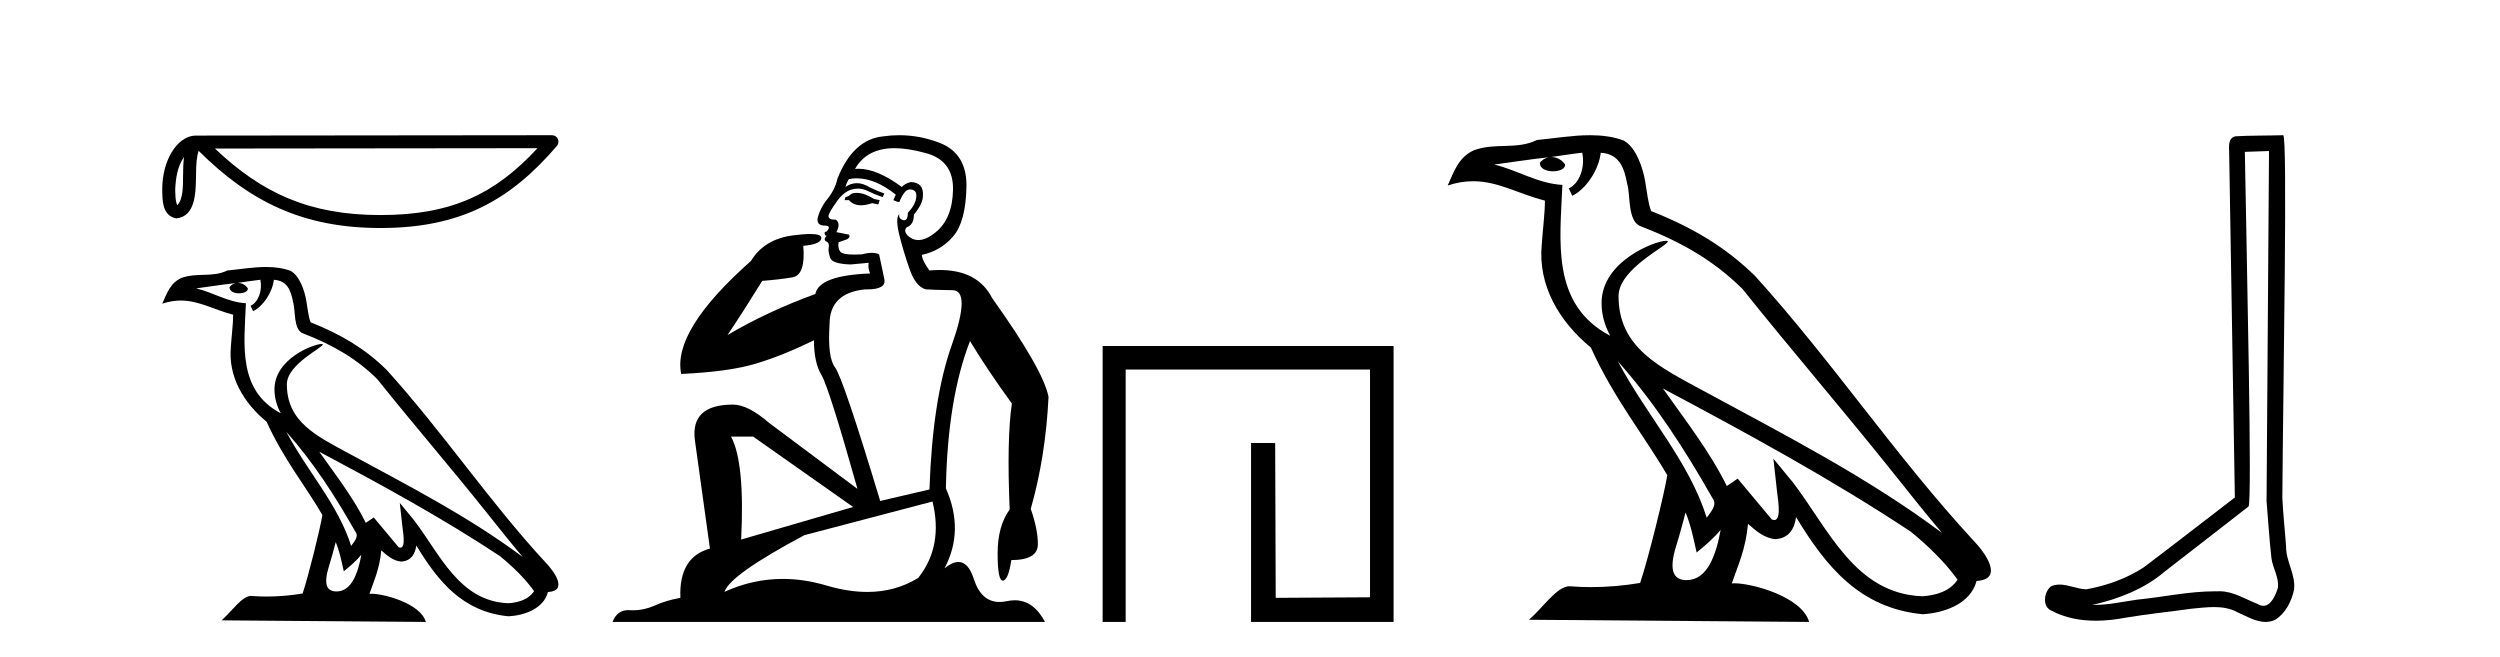 <?xml version='1.0' encoding='UTF-8' standalone='yes'?><svg xmlns='http://www.w3.org/2000/svg' xmlns:xlink='http://www.w3.org/1999/xlink' width='156.0' height='41.0' ><path d='M 11.483 9.8 C 11.438 10.142 11.422 10.544 11.422 11.035 C 11.413 11.533 11.447 12.422 11.061 12.807 C 10.924 12.497 10.949 12.14 10.933 11.81 C 10.969 11.112 11.069 10.387 11.483 9.8 ZM 33.541 9.247 C 30.908 12.09 28.207 13.419 23.744 13.419 C 19.3 13.419 16.351 12.056 13.411 9.269 L 33.541 9.247 ZM 34.444 8.437 C 34.444 8.437 34.444 8.437 34.444 8.437 L 12.24 8.46 C 11.594 8.46 11.061 8.912 10.7 9.52 C 10.34 10.128 10.124 10.928 10.124 11.81 C 10.13 12.528 10.129 13.45 10.992 13.627 C 12.218 13.519 12.211 11.97 12.231 11.035 C 12.231 10.195 12.285 9.716 12.396 9.412 C 15.588 12.585 18.898 14.228 23.744 14.228 C 28.723 14.228 31.827 12.518 34.751 9.105 C 34.854 8.985 34.878 8.816 34.812 8.672 C 34.746 8.529 34.602 8.437 34.444 8.437 Z' style='fill:#000000;stroke:none' /><path d='M 17.865 26.945 L 17.865 26.945 C 19.538 28.825 20.924 30.97 22.158 33.149 C 22.418 33.469 22.126 33.762 21.912 34.066 C 21.098 31.483 19.226 29.49 17.865 26.945 ZM 16.246 17.457 C 16.386 18.108 16.129 18.858 15.635 19.08 L 15.793 19.417 C 16.409 19.124 17.002 18.246 17.09 17.459 C 17.932 17.509 18.162 18.143 18.294 18.879 C 18.452 19.381 18.292 20.601 18.929 20.812 C 20.81 21.541 22.249 22.383 23.54 23.657 C 25.768 26.443 28.096 29.141 30.323 31.93 C 31.189 33.016 31.981 34.01 32.623 34.76 C 29.24 32.231 25.46 30.297 21.751 28.287 C 19.78 27.216 17.9 26.34 17.9 23.982 C 17.9 22.714 20.236 21.651 20.14 21.486 C 20.132 21.472 20.105 21.465 20.062 21.465 C 19.582 21.465 17.127 22.376 17.127 24.296 C 17.127 24.828 17.269 25.321 17.517 25.781 C 17.513 25.781 17.509 25.78 17.506 25.78 C 14.813 24.353 15.24 21.467 15.345 18.922 C 14.226 18.86 13.304 18.249 12.241 17.995 C 13.065 17.888 13.887 17.751 14.713 17.666 L 14.713 17.666 C 14.558 17.697 14.416 17.787 14.322 17.913 C 14.309 18.184 14.615 18.303 14.915 18.303 C 15.206 18.303 15.491 18.19 15.464 17.992 C 15.332 17.787 15.091 17.653 14.845 17.653 C 14.838 17.653 14.83 17.654 14.823 17.654 C 15.234 17.595 15.782 17.507 16.246 17.457 ZM 20.95 33.826 C 21.191 34.413 21.316 35.034 21.453 35.649 C 21.845 35.331 22.225 35.005 22.547 34.617 L 22.547 34.617 C 22.338 35.757 21.946 36.906 20.997 36.906 C 20.423 36.906 20.157 36.518 20.525 35.341 C 20.699 34.787 20.837 34.257 20.95 33.826 ZM 19.919 28.186 L 19.919 28.186 C 23.759 30.232 27.561 32.297 31.193 34.698 C 32.048 35.391 32.81 36.164 33.327 36.886 C 32.984 37.418 32.333 37.601 31.73 37.641 C 28.656 37.534 27.453 34.57 25.829 32.453 L 24.946 31.38 L 25.098 32.755 C 25.109 33.002 25.362 34.173 24.985 34.173 C 24.952 34.173 24.916 34.165 24.874 34.146 L 23.32 32.287 C 23.154 32.396 22.998 32.521 22.826 32.622 C 22.056 31.063 20.928 29.611 19.919 28.186 ZM 16.605 16.66 C 15.798 16.66 14.971 16.805 14.187 16.878 C 13.252 17.334 12.305 16.987 11.324 17.343 C 10.616 17.66 10.417 18.305 10.124 18.95 C 10.542 18.811 10.921 18.754 11.279 18.754 C 12.422 18.754 13.342 19.329 14.549 19.636 C 14.547 20.242 14.452 20.93 14.407 21.623 C 14.22 23.5 15.209 25.148 16.64 26.321 C 17.664 28.603 19.082 30.354 20.117 32.134 C 19.993 32.933 19.249 35.951 18.882 37.035 C 18.164 37.156 17.396 37.224 16.642 37.224 C 16.338 37.224 16.035 37.213 15.739 37.19 C 15.716 37.186 15.693 37.185 15.67 37.185 C 15.088 37.185 14.448 38.179 13.821 38.71 L 26.572 38.809 C 26.246 37.66 23.981 37.05 23.176 37.05 C 23.129 37.05 23.088 37.052 23.052 37.056 C 23.336 36.243 23.691 35.479 23.791 34.344 C 24.147 34.663 24.546 35.007 25.045 35.043 C 25.654 34.997 25.901 34.581 25.978 34.038 C 27.358 36.32 28.9 38.183 31.73 38.457 C 32.708 38.41 33.927 37.982 34.191 36.943 C 35.488 36.87 34.537 35.606 34.055 35.11 C 30.525 31.29 27.612 26.928 24.124 23.079 C 22.781 21.754 21.264 20.857 19.385 20.114 C 19.246 19.77 19.2 19.282 19.109 18.744 C 19.01 18.158 18.697 17.198 18.125 16.899 C 17.637 16.72 17.125 16.66 16.605 16.66 Z' style='fill:#000000;stroke:none' /><path d='M 53.453 12.036 Q 53.2 12.036 53.08 12.129 Q 52.943 12.266 52.755 12.3 L 52.704 12.488 L 52.977 12.488 Q 53.247 12.81 53.726 12.81 Q 54.034 12.81 54.429 12.676 L 54.805 12.761 L 54.891 12.488 L 54.549 12.419 Q 53.985 12.078 53.609 12.044 Q 53.526 12.036 53.453 12.036 ZM 55.812 9.246 Q 56.651 9.246 57.76 9.55 Q 59.502 10.011 59.468 11.839 Q 59.434 13.649 58.375 14.503 Q 57.781 14.98 57.304 14.98 Q 56.944 14.98 56.65 14.708 Q 56.359 14.401 56.582 14.179 Q 57.026 14.025 57.026 13.393 Q 57.589 12.71 57.589 12.232 Q 57.658 11.395 56.838 11.36 Q 56.462 11.446 56.274 11.668 Q 54.731 10.53 53.572 10.53 Q 53.461 10.53 53.353 10.541 L 53.353 10.541 Q 53.883 9.601 54.942 9.345 Q 55.333 9.246 55.812 9.246 ZM 53.459 11.128 Q 54.626 11.128 55.898 12.146 L 55.745 12.488 Q 55.984 12.607 56.12 12.607 Q 56.428 11.822 56.769 11.822 Q 57.214 11.822 57.179 12.266 Q 57.145 12.761 56.65 13.274 Q 56.65 13.743 56.422 13.743 Q 56.393 13.743 56.359 13.735 Q 56.052 13.649 56.12 13.359 L 56.12 13.359 Q 55.864 13.581 56.103 14.606 Q 56.359 15.648 56.752 16.775 Q 57.145 17.902 57.777 18.056 Q 58.273 18.09 59.434 18.107 Q 60.596 18.124 59.4 21.506 Q 58.187 24.888 57.999 30.542 L 54.925 31.26 Q 52.602 23.573 52.106 22.924 Q 51.628 22.292 51.765 20.225 Q 51.765 18.278 53.985 18.056 Q 54.05 18.058 54.11 18.058 Q 55.327 18.058 55.181 17.407 Q 55.044 16.741 54.856 15.87 Q 54.668 15.776 54.404 15.776 Q 54.139 15.776 53.797 15.87 Q 53.524 15.886 53.305 15.886 Q 52.592 15.886 52.448 15.716 Q 52.26 15.494 52.328 15.118 L 52.858 14.93 Q 53.08 14.811 52.977 14.64 L 52.192 14.486 Q 52.482 13.923 52.141 13.701 Q 52.091 13.704 52.047 13.704 Q 51.696 13.704 51.696 13.461 Q 51.765 13.205 52.192 12.607 Q 52.602 12.01 53.097 11.839 Q 53.311 11.768 53.524 11.768 Q 53.823 11.768 54.122 11.907 Q 54.617 12.146 55.078 12.3 L 55.181 12.078 Q 54.771 11.924 54.293 11.702 Q 53.86 11.429 53.464 11.429 Q 53.094 11.429 52.755 11.668 Q 52.858 11.326 52.977 11.173 Q 53.216 11.128 53.459 11.128 ZM 46.999 27.246 L 53.234 31.635 L 46.248 33.668 Q 46.487 28.851 45.616 27.246 ZM 58.187 31.294 Q 58.87 34.078 57.299 36.059 Q 55.881 36.937 54.116 36.937 Q 52.925 36.937 51.577 36.538 Q 50.187 36.124 48.848 36.124 Q 46.977 36.124 45.206 36.93 Q 45.547 35.871 50.193 33.395 L 58.187 31.294 ZM 56.112 8.437 Q 55.616 8.437 55.113 8.508 Q 53.234 8.696 52.26 11.138 Q 52.106 11.822 51.645 12.402 Q 51.167 12.983 51.013 13.649 Q 50.979 14.076 51.457 14.076 Q 51.918 14.076 51.577 14.452 Q 51.44 14.452 51.457 14.572 Q 51.474 14.708 51.577 14.708 Q 51.355 14.965 51.56 15.067 Q 51.765 15.152 51.714 15.426 Q 51.662 15.682 51.799 16.075 Q 51.918 16.468 53.08 16.502 L 54.207 16.399 L 54.207 16.399 Q 54.139 16.69 54.293 17.065 Q 51.099 17.185 50.877 18.347 Q 47.87 19.44 45.394 20.909 Q 46.436 19.354 47.563 17.527 Q 48.656 17.441 49.459 17.305 Q 50.279 17.151 50.125 15.34 Q 51.252 15.238 51.252 14.845 Q 51.252 14.601 50.559 14.601 Q 50.137 14.601 49.459 14.691 Q 47.682 14.93 46.863 16.28 Q 41.943 20.635 42.507 23.334 Q 45.496 23.197 47.187 22.685 Q 48.878 22.173 50.791 21.233 Q 50.791 22.634 51.269 23.42 Q 51.731 24.205 53.507 30.508 L 47.973 26.374 Q 46.675 25.247 45.735 25.247 Q 43.071 25.247 43.361 27.468 L 44.3 34.232 Q 42.353 34.761 42.456 37.306 Q 41.568 37.46 40.816 37.802 Q 40.167 38.082 39.505 38.082 Q 39.401 38.082 39.296 38.075 Q 39.249 38.072 39.203 38.072 Q 38.508 38.072 38.22 38.809 L 65.207 38.809 Q 64.496 37.457 63.321 37.457 Q 63.086 37.457 62.833 37.511 Q 62.59 37.563 62.372 37.563 Q 61.226 37.563 60.766 36.128 Q 60.427 35.067 59.804 35.067 Q 59.424 35.067 58.939 35.461 Q 60.186 33.104 59.024 30.474 Q 59.127 24.888 60.527 21.284 Q 61.637 23.112 63.141 25.179 Q 62.816 27.399 63.004 31.789 Q 62.252 32.831 62.252 34.522 Q 62.252 36.23 62.571 36.23 Q 62.574 36.23 62.577 36.23 Q 62.919 36.213 63.106 34.949 Q 64.763 34.949 64.763 33.958 Q 64.763 33.019 64.319 31.755 Q 65.242 28.527 65.429 24.769 Q 65.105 23.078 61.911 18.603 Q 61.018 16.848 58.639 16.848 Q 58.332 16.848 57.999 16.878 Q 57.555 16.28 57.521 15.904 Q 58.717 15.648 59.485 14.742 Q 60.254 13.837 60.305 11.719 Q 60.373 9.601 58.648 8.918 Q 57.402 8.437 56.112 8.437 Z' style='fill:#000000;stroke:none' /><path d='M 68.804 21.59 L 68.804 38.809 L 70.242 38.809 L 70.242 23.061 L 85.489 23.061 L 85.489 37.271 L 79.604 37.305 L 79.571 27.642 L 78.066 27.642 L 78.066 38.809 L 86.96 38.809 L 86.96 21.59 Z' style='fill:#000000;stroke:none' /><path d='M 100.95 22.54 L 100.95 22.54 C 103.244 25.118 105.144 28.06 106.837 31.048 C 107.193 31.486 106.792 31.888 106.499 32.305 C 105.383 28.763 102.816 26.03 100.95 22.54 ZM 98.73 9.529 C 98.921 10.422 98.569 11.451 97.892 11.755 L 98.108 12.217 C 98.954 11.815 99.766 10.612 99.887 9.532 C 101.042 9.601 101.357 10.47 101.538 11.479 C 101.754 12.168 101.535 13.841 102.408 14.13 C 104.989 15.129 106.961 16.285 108.731 18.031 C 111.786 21.852 114.979 25.552 118.034 29.376 C 119.221 30.865 120.306 32.228 121.187 33.257 C 116.548 29.789 111.364 27.136 106.279 24.38 C 103.576 22.911 100.997 21.71 100.997 18.477 C 100.997 16.738 104.201 15.281 104.069 15.055 C 104.058 15.035 104.021 15.026 103.962 15.026 C 103.305 15.026 99.938 16.274 99.938 18.907 C 99.938 19.637 100.133 20.313 100.472 20.944 C 100.467 20.944 100.462 20.943 100.457 20.943 C 96.764 18.986 97.35 15.028 97.494 11.538 C 95.959 11.453 94.695 10.616 93.238 10.267 C 94.368 10.121 95.495 9.933 96.628 9.816 L 96.628 9.816 C 96.415 9.858 96.221 9.982 96.091 10.154 C 96.073 10.526 96.494 10.69 96.904 10.69 C 97.304 10.69 97.694 10.534 97.657 10.264 C 97.476 9.982 97.146 9.799 96.808 9.799 C 96.798 9.799 96.788 9.799 96.779 9.799 C 97.342 9.719 98.093 9.599 98.73 9.529 ZM 105.18 31.976 C 105.511 32.78 105.682 33.632 105.869 34.476 C 106.407 34.04 106.929 33.593 107.37 33.06 L 107.37 33.06 C 107.083 34.623 106.546 36.199 105.245 36.199 C 104.457 36.199 104.092 35.667 104.597 34.054 C 104.835 33.293 105.025 32.566 105.18 31.976 ZM 103.766 24.242 L 103.766 24.242 C 109.032 27.047 114.246 29.879 119.226 33.171 C 120.399 34.122 121.444 35.181 122.152 36.172 C 121.682 36.901 120.789 37.152 119.963 37.207 C 115.748 37.06 114.098 32.996 111.871 30.093 L 110.66 28.622 L 110.869 30.507 C 110.883 30.846 111.231 32.452 110.712 32.452 C 110.668 32.452 110.618 32.44 110.561 32.415 L 108.43 29.865 C 108.202 30.015 107.988 30.186 107.753 30.325 C 106.696 28.187 105.149 26.196 103.766 24.242 ZM 99.221 8.437 C 98.115 8.437 96.981 8.636 95.906 8.736 C 94.624 9.361 93.325 8.884 91.98 9.373 C 91.009 9.809 90.737 10.693 90.335 11.576 C 90.907 11.386 91.428 11.308 91.919 11.308 C 93.486 11.308 94.747 12.097 96.403 12.518 C 96.4 13.349 96.27 14.292 96.208 15.242 C 95.951 17.816 97.308 20.076 99.269 21.685 C 100.674 24.814 102.618 27.214 104.038 29.655 C 103.868 30.752 102.848 34.89 102.345 36.376 C 101.359 36.542 100.307 36.636 99.273 36.636 C 98.855 36.636 98.441 36.62 98.034 36.588 C 98.003 36.584 97.971 36.582 97.94 36.582 C 97.142 36.582 96.264 37.945 95.404 38.673 L 112.889 38.809 C 112.443 37.233 109.336 36.397 108.232 36.397 C 108.169 36.397 108.112 36.399 108.062 36.405 C 108.452 35.29 108.938 34.243 109.076 32.686 C 109.564 33.123 110.112 33.595 110.795 33.644 C 111.63 33.582 111.969 33.011 112.075 32.267 C 113.966 35.396 116.082 37.951 119.963 38.327 C 121.304 38.261 122.975 37.675 123.337 36.25 C 125.116 36.149 123.811 34.416 123.151 33.737 C 118.31 28.498 114.315 22.517 109.532 17.238 C 107.69 15.421 105.61 14.192 103.035 13.173 C 102.843 12.702 102.78 12.032 102.655 11.295 C 102.519 10.491 102.09 9.174 101.306 8.765 C 100.638 8.519 99.935 8.437 99.221 8.437 Z' style='fill:#000000;stroke:none' /><path d='M 141.586 9.424 C 141.536 16.711 141.478 23.997 141.433 31.284 C 141.539 32.464 141.601 33.649 141.738 34.826 C 141.818 35.455 142.228 36.041 142.139 36.685 C 142.005 37.12 141.719 37.802 141.237 37.802 C 141.13 37.802 141.013 37.769 140.886 37.691 C 140.105 37.391 139.36 36.894 138.499 36.894 C 138.451 36.894 138.403 36.895 138.355 36.898 C 138.312 36.898 138.269 36.897 138.227 36.897 C 136.59 36.897 134.98 37.259 133.356 37.418 C 132.468 37.544 131.584 37.747 130.683 37.747 C 130.645 37.747 130.607 37.746 130.569 37.745 C 132.194 37.378 133.799 36.757 135.079 35.665 C 136.822 34.31 138.57 32.963 140.309 31.604 C 140.545 31.314 140.197 16.507 140.079 9.476 C 140.581 9.459 141.084 9.441 141.586 9.424 ZM 142.471 8.437 C 142.471 8.437 142.471 8.437 142.471 8.437 C 141.611 8.465 140.329 8.452 139.472 8.506 C 139.014 8.639 139.093 9.152 139.1 9.52 C 139.219 16.694 139.337 23.868 139.455 31.042 C 137.554 32.496 135.668 33.973 133.756 35.412 C 132.686 36.109 131.447 36.543 130.198 36.772 C 129.64 36.766 129.075 36.477 128.519 36.477 C 128.34 36.477 128.162 36.507 127.986 36.586 C 127.557 36.915 127.409 37.817 127.983 38.093 C 128.847 38.557 129.81 38.733 130.779 38.733 C 131.391 38.733 132.005 38.663 132.599 38.55 C 133.979 38.315 135.373 38.178 136.759 37.982 C 137.215 37.942 137.689 37.881 138.155 37.881 C 138.659 37.881 139.154 37.953 139.61 38.201 C 140.157 38.444 140.761 38.809 141.371 38.809 C 141.575 38.809 141.779 38.768 141.982 38.668 C 142.621 38.27 142.989 37.528 143.145 36.81 C 143.274 35.873 142.641 35.044 142.652 34.114 C 142.58 33.096 142.464 32.08 142.418 31.061 C 142.47 23.698 142.754 8.437 142.471 8.437 Z' style='fill:#000000;stroke:none' /></svg>